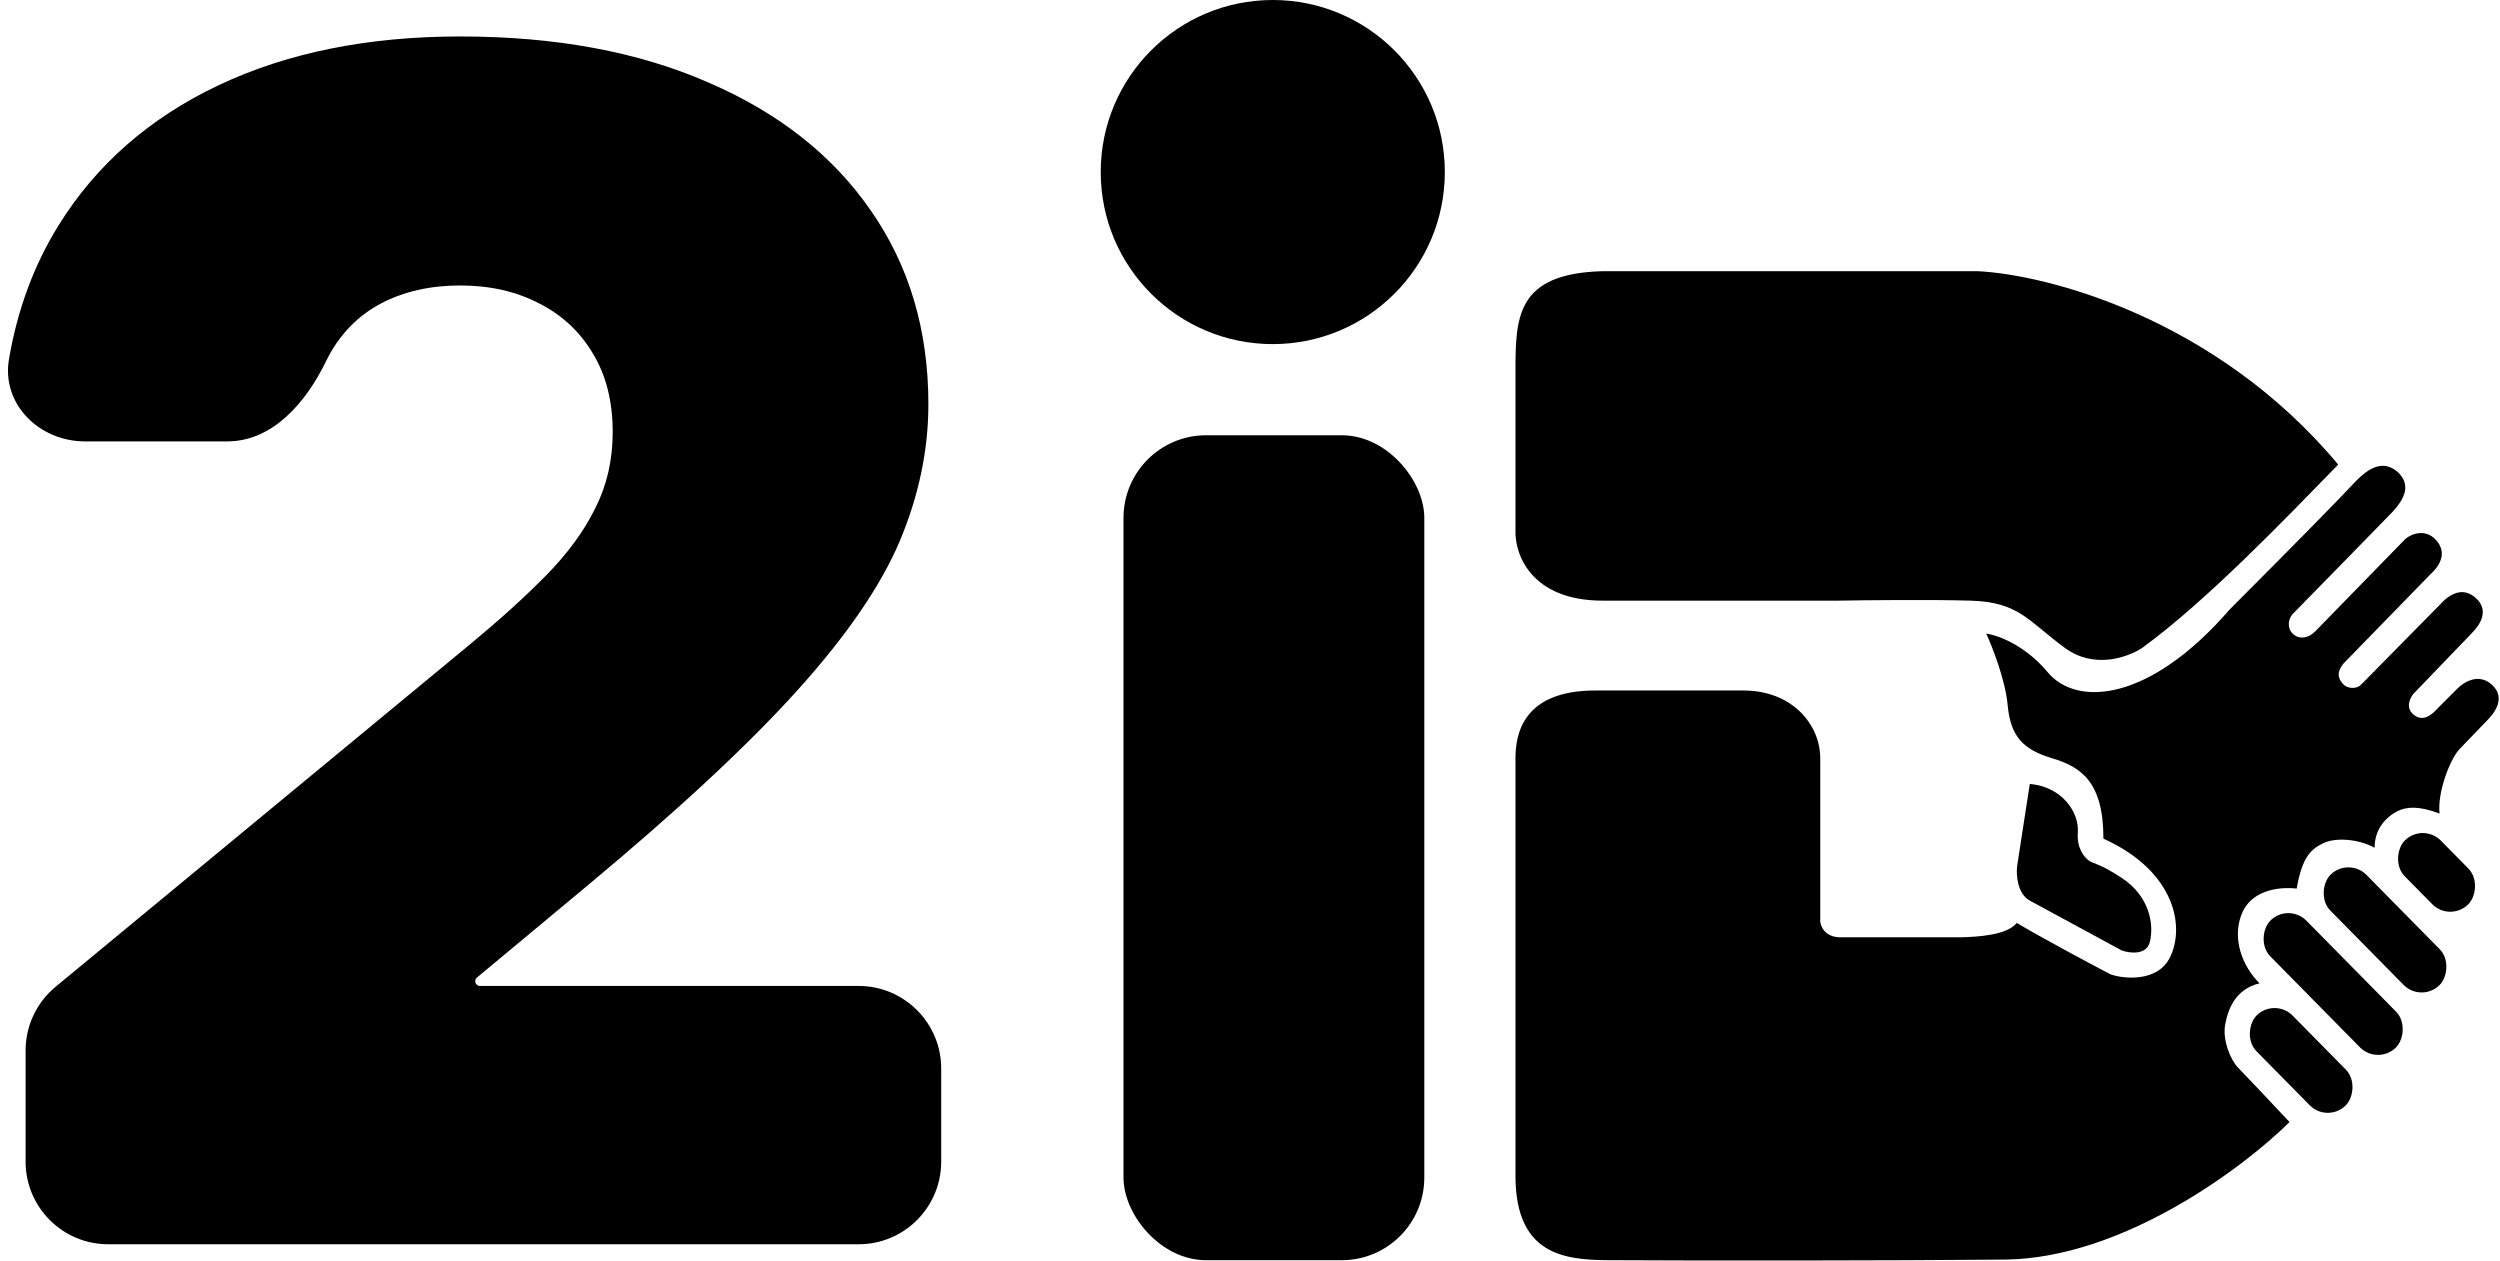 <?xml version="1.0" encoding="UTF-8"?> <svg xmlns="http://www.w3.org/2000/svg" width="908" height="458" viewBox="0 0 908 458" fill="none"><path d="M39.3 451.915C22.731 451.915 9.3 438.484 9.3 421.915V381.52C9.3 372.573 13.293 364.093 20.191 358.394L170.918 233.847C181.636 224.972 190.803 216.661 198.418 208.913C206.175 201.024 212.098 192.924 216.188 184.613C220.419 176.302 222.534 167.074 222.534 156.932C222.534 145.803 220.137 136.294 215.342 128.405C210.688 120.517 204.2 114.459 195.88 110.233C187.559 105.866 177.969 103.683 167.11 103.683C156.251 103.683 146.661 105.866 138.34 110.233C130.161 114.6 123.815 121.01 119.302 129.462C119.004 130.02 118.716 130.585 118.438 131.159C111.21 146.068 99.101 160.313 82.532 160.313H30.838C14.27 160.313 0.472 146.778 3.26 130.446C6.346 112.379 12.378 96.132 21.358 81.707C35.038 59.731 54.358 42.826 79.32 30.993C104.282 19.16 133.546 13.243 167.11 13.243C201.803 13.243 231.842 18.808 257.227 29.937C282.753 40.925 302.426 56.42 316.247 76.424C330.209 96.428 337.19 119.883 337.19 146.789C337.19 163.412 333.735 179.964 326.824 196.446C319.914 212.787 307.503 230.889 289.593 250.752C271.682 270.615 246.227 294.281 213.226 321.751L173.232 355.042C172.838 355.37 172.61 355.856 172.61 356.369V356.369C172.61 357.322 173.383 358.095 174.337 358.095H311.844C328.412 358.095 341.844 371.527 341.844 388.095V421.915C341.844 438.484 328.412 451.915 311.844 451.915H39.3Z" fill="black"></path><circle cx="462.272" cy="62.49" r="62.49" fill="black"></circle><path d="M718.274 98.494H582.121C550.421 99.322 550.421 115.462 550.421 135.433V192.436C550.035 201.01 555.833 218.156 582.121 218.156H667.347C677.567 217.983 701.541 217.74 715.676 218.156C733.345 218.676 736.463 225.44 749.974 235.325C760.783 243.233 773.009 238.62 778.033 235.325C801.622 218.095 829.763 188.712 849.231 168.731C804.747 115.455 743.392 99.708 718.274 98.494Z" fill="black"></path><path d="M668.386 340.419C662.981 340.419 661.284 336.604 661.111 334.696V275.385C661.111 263.203 650.983 250.788 633.188 250.788H579.389C552.902 250.788 550.421 266.928 550.421 275.385L550.421 427.085C550.421 457.709 570.698 457.709 587.252 457.709C615.834 457.882 685.327 457.895 728.148 457.479C770.969 457.063 814.933 424.009 831.562 407.533C826.192 401.81 814.933 389.844 812.854 387.763C810.256 385.162 807.138 377.878 808.177 372.155C809.216 366.432 811.968 359.215 820.658 357.145C814.422 350.902 810.726 341.203 814.037 332.315C817.348 323.427 827.28 321.969 834.161 322.73C836.239 310.66 839.695 308.312 843.833 306.243C847.972 304.174 856.28 304.536 862.456 307.898C862.456 300.398 867.422 296.291 870.733 294.635C874.044 292.98 878.408 292.606 886.045 295.483C885.214 287.991 889.616 276.297 893.081 272.308L903.427 261.548C906.324 258.651 910.071 253.297 905.082 248.719C900.093 244.141 894.572 248.053 892.667 249.96L885.631 256.996C883.726 259.077 880.252 262.675 876.527 259.479C873.617 256.981 875.314 253.59 876.527 252.03L897.633 230.096C901.357 226.371 903.847 221.446 899.288 217.267C894.322 212.715 889.356 216.025 886.045 219.75L857.49 248.719C855.835 250.374 852.627 250.063 851.283 248.719C847.87 245.306 849.897 242.59 851.283 240.856L882.735 208.576C887.701 204.024 888.115 199.472 884.39 195.747C880.848 192.205 876.055 193.666 873.63 195.747L840.937 229.268C838.04 232.165 834.729 232.165 832.66 230.096C830.591 228.027 831.101 224.795 832.66 223.061L851.696 203.61L868.978 185.899C873.63 180.849 875.699 175.883 870.733 171.331C865.767 167.192 860.774 169.261 854.947 175.494C849.339 181.493 834.011 197.137 809.898 221.278C780.516 255.213 754.131 256.656 743.738 244.169C735.423 234.18 725.376 230.642 721.392 230.122C723.644 234.978 728.356 246.979 729.187 256.135C730.227 267.581 734.904 272.264 745.297 275.385C755.69 278.507 763.962 283.777 763.962 304.587C790.448 316.589 793.681 337.115 787.965 348.041C783.392 356.781 771.122 355.569 766.445 353.835C758.477 349.673 740.825 340.206 732.51 335.212C728.768 339.79 717.928 340.245 712.558 340.419H668.386Z" fill="black"></path><path d="M732.6 314.697L737.219 284.723C749.02 285.757 755.177 295.059 754.664 302.294C754.254 308.082 756.888 311.252 758.769 312.63C760.309 313.757 762.361 313.457 770.571 318.831C780.833 325.55 782.373 335.885 780.833 342.087C779.602 347.048 773.479 346.221 770.571 345.188C761.335 340.192 741.734 329.581 737.219 327.1C732.703 324.619 732.258 317.798 732.6 314.697Z" fill="black"></path><rect x="826.209" y="362.305" width="45.982" height="18.433" rx="9.216" transform="rotate(45.419 826.209 362.305)" fill="black"></rect><rect x="831.22" y="327.832" width="64.836" height="18.433" rx="9.216" transform="rotate(45.419 831.22 327.832)" fill="black"></rect><rect x="853.036" y="311.209" width="56.346" height="18.433" rx="9.216" transform="rotate(45.419 853.036 311.209)" fill="black"></rect><rect x="880.046" y="298.744" width="32.684" height="18.433" rx="9.216" transform="rotate(45.419 880.046 298.744)" fill="black"></rect><rect x="408.058" y="158.087" width="109.254" height="299.621" rx="30" fill="black"></rect></svg> 